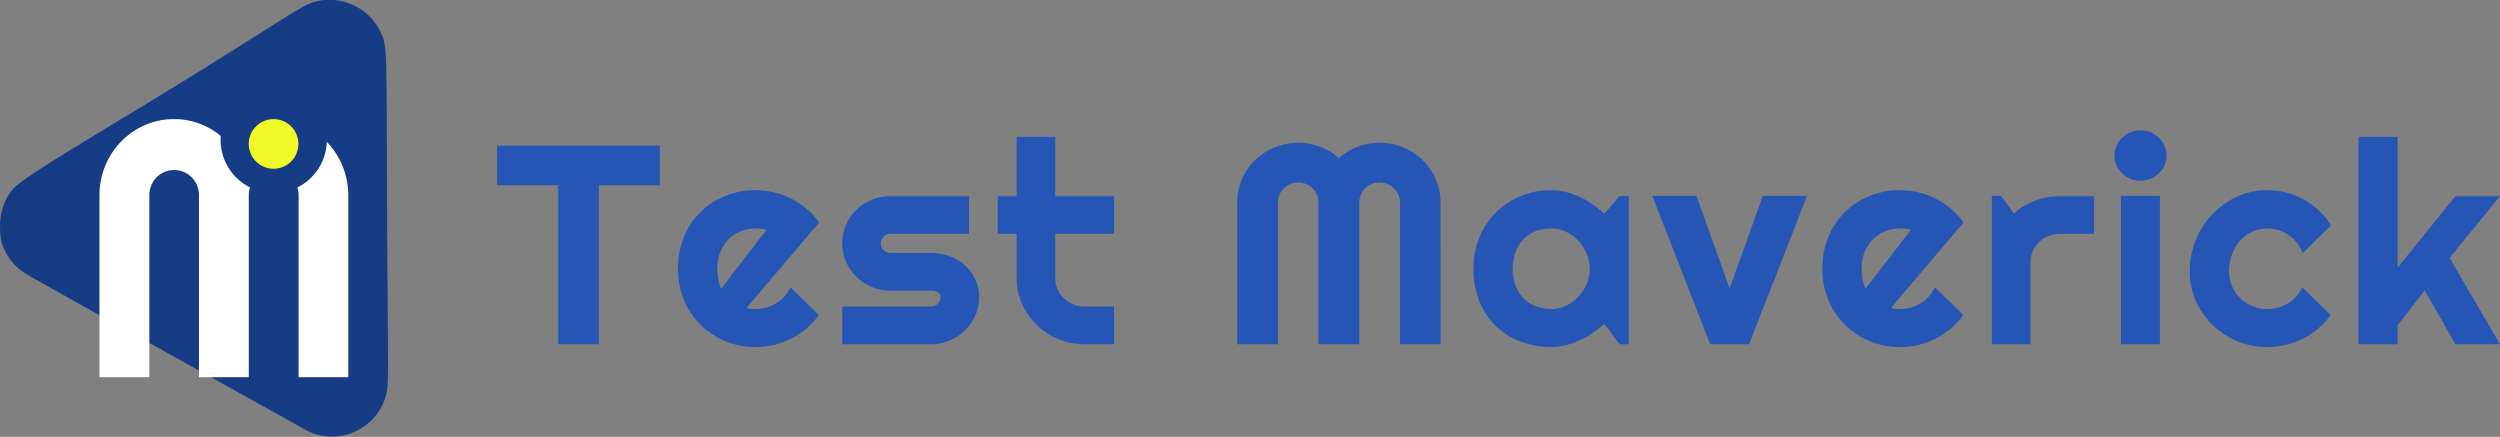 <svg xmlns="http://www.w3.org/2000/svg" width="263.3" height="46.001" viewBox="0 0 263.3 46.001">
  <rect x="0" y="0" width="263.3" height="46.001" fill="#808080" stroke="none"/>
  <g id="Group_71718" data-name="Group 71718" transform="translate(-27.719 -6.519)">
    <g id="Group_71377" data-name="Group 71377" transform="translate(27.719 6.519)">
      <path id="Path_82960" data-name="Path 82960" d="M42.875,18.381C54.832,11.131,59.334,7.917,60.621,7.548a5.974,5.974,0,0,1,7.286,3.342c.657,1.288.5,3.477.585,20.155s.241,16.77-.217,18.19a5.888,5.888,0,0,1-8.255,3.393c-1.5-.845-8.253-4.6-15.206-8.465-6.378-3.545-12.956-7.2-14.32-8.011a5.844,5.844,0,0,1-2.623-3.409c-.4-1.948-.067-4.518,1.638-5.946S37.53,21.622,42.875,18.381Z" transform="translate(-27.716 -7.287)" fill="#163c86"/>
      <g id="Group_71373" data-name="Group 71373" transform="translate(10.479 9.128)">
        <path id="Path_82938" data-name="Path 82938" d="M27.64,10.143H22.411V-9a2.608,2.608,0,0,0-.21-1.047,2.786,2.786,0,0,0-.567-.851,2.59,2.59,0,0,0-.832-.57,2.551,2.551,0,0,0-1.024-.206,2.551,2.551,0,0,0-1.024.206,2.59,2.59,0,0,0-.832.57,2.655,2.655,0,0,0-.558.851A2.711,2.711,0,0,0,17.164-9V10.143H11.917V-9a2.711,2.711,0,0,0-.2-1.047,2.656,2.656,0,0,0-.558-.851,2.59,2.59,0,0,0-.832-.57A2.551,2.551,0,0,0,9.3-11.674a2.551,2.551,0,0,0-1.024.206,2.59,2.59,0,0,0-.832.57,2.656,2.656,0,0,0-.558.851A2.711,2.711,0,0,0,6.688-9V10.143H1.441V-9a8.048,8.048,0,0,1,.612-3.131,8.066,8.066,0,0,1,1.682-2.561,7.867,7.867,0,0,1,2.5-1.72A7.573,7.573,0,0,1,9.3-17.039a7.616,7.616,0,0,1,2.816.533,7.614,7.614,0,0,1,2.432,1.542,7.641,7.641,0,0,1,2.422-1.542,7.546,7.546,0,0,1,2.806-.533,7.573,7.573,0,0,1,3.062.626,7.867,7.867,0,0,1,2.5,1.72,8.066,8.066,0,0,1,1.682,2.561A8.048,8.048,0,0,1,27.64-9Z" transform="translate(-1.441 20.456)" fill="#fff"/>
        <circle id="Ellipse_1975" data-name="Ellipse 1975" cx="5.601" cy="5.601" r="5.601" transform="translate(12.748 0)" fill="#163c86"/>
        <path id="Path_82939" data-name="Path 82939" d="M2.62,0A2.614,2.614,0,1,1,0,2.614,2.617,2.617,0,0,1,2.62,0Z" transform="translate(15.72 3.417)" fill="#f0f826"/>
      </g>
    </g>
    <path id="Path_82946" data-name="Path 82946" d="M10.93,4.434H6.654V-12.3H.211v-4.188H17.359V-12.3H10.93ZM26.485.612a2.38,2.38,0,0,0,.478.095q.239.022.478.022a4.11,4.11,0,0,0,1.151-.16,4.211,4.211,0,0,0,1.039-.46,3.846,3.846,0,0,0,.867-.73,3.823,3.823,0,0,0,.62-.956l2.99,2.933A7.926,7.926,0,0,1,32.8,2.771a8.266,8.266,0,0,1-1.6,1.065,8.118,8.118,0,0,1-1.809.664,8.39,8.39,0,0,1-1.951.226,8.258,8.258,0,0,1-3.177-.613,8.042,8.042,0,0,1-2.6-1.707A8,8,0,0,1,19.907-.2a8.389,8.389,0,0,1-.643-3.319A8.664,8.664,0,0,1,19.907-6.9a7.779,7.779,0,0,1,1.757-2.612,7.966,7.966,0,0,1,2.6-1.678,8.434,8.434,0,0,1,3.177-.6,8.232,8.232,0,0,1,1.958.233,8.351,8.351,0,0,1,1.816.671,8.284,8.284,0,0,1,1.607,1.072,7.993,7.993,0,0,1,1.316,1.423ZM28.578-7.6a2.4,2.4,0,0,0-.561-.131,5.487,5.487,0,0,0-.576-.029,4.169,4.169,0,0,0-1.577.3,3.759,3.759,0,0,0-1.286.854,4.012,4.012,0,0,0-.86,1.335,4.677,4.677,0,0,0-.314,1.758q0,.219.022.5a5.6,5.6,0,0,0,.075.562q.052.285.127.547a2.009,2.009,0,0,0,.194.467ZM45.9,4.434H36.568V.466H45.9a.991.991,0,0,0,.718-.292.944.944,0,0,0,.3-.7.541.541,0,0,0-.3-.554,1.777,1.777,0,0,0-.718-.131H41.651a5.03,5.03,0,0,1-1.988-.394,5.132,5.132,0,0,1-1.615-1.072,5.043,5.043,0,0,1-1.084-1.583,4.784,4.784,0,0,1-.4-1.941,4.784,4.784,0,0,1,.4-1.941,4.956,4.956,0,0,1,1.084-1.576,5.093,5.093,0,0,1,1.615-1.058,5.112,5.112,0,0,1,1.988-.387h8.267v3.969H41.651a.991.991,0,0,0-.718.292.944.944,0,0,0-.3.7.984.984,0,0,0,.3.722.978.978,0,0,0,.718.3H45.9a5.642,5.642,0,0,1,1.973.343,5.013,5.013,0,0,1,1.615.956,4.52,4.52,0,0,1,1.091,1.474,4.378,4.378,0,0,1,.4,1.882,4.658,4.658,0,0,1-.4,1.933,5.175,5.175,0,0,1-1.091,1.576A5.031,5.031,0,0,1,47.87,4.048,5.074,5.074,0,0,1,45.9,4.434Zm16.2,0a7.1,7.1,0,0,1-2.781-.547,7.262,7.262,0,0,1-2.28-1.5A7.069,7.069,0,0,1,55.494.159a6.642,6.642,0,0,1-.561-2.714v-4.64H52.945v-3.969h1.988v-6.245H59v6.245h6.189v3.969H59v4.64a2.9,2.9,0,0,0,.239,1.175,3,3,0,0,0,.658.956,3.164,3.164,0,0,0,.987.649,3.071,3.071,0,0,0,1.211.241h3.095V4.434Zm37.493,0H95.312V-10.507a1.956,1.956,0,0,0-.172-.817,2.171,2.171,0,0,0-.463-.664,2.124,2.124,0,0,0-.68-.445,2.172,2.172,0,0,0-.837-.161,2.172,2.172,0,0,0-.837.161,2.124,2.124,0,0,0-.68.445,2.066,2.066,0,0,0-.456.664,2.032,2.032,0,0,0-.164.817V4.434H86.73V-10.507a2.032,2.032,0,0,0-.164-.817,2.067,2.067,0,0,0-.456-.664,2.124,2.124,0,0,0-.68-.445,2.172,2.172,0,0,0-.837-.161,2.172,2.172,0,0,0-.837.161,2.124,2.124,0,0,0-.68.445,2.067,2.067,0,0,0-.456.664,2.032,2.032,0,0,0-.164.817V4.434H78.164V-10.507a6.033,6.033,0,0,1,.5-2.444,6.278,6.278,0,0,1,1.375-2,6.452,6.452,0,0,1,2.048-1.342,6.447,6.447,0,0,1,2.5-.489,6.49,6.49,0,0,1,2.3.416,6.272,6.272,0,0,1,1.988,1.2,6.294,6.294,0,0,1,1.981-1.2,6.43,6.43,0,0,1,2.295-.416,6.447,6.447,0,0,1,2.5.489,6.451,6.451,0,0,1,2.048,1.342,6.279,6.279,0,0,1,1.375,2,6.034,6.034,0,0,1,.5,2.444Zm19.815,0h-.987L116.832,2.29a13.088,13.088,0,0,1-1.233.956,9.181,9.181,0,0,1-1.368.773,8.528,8.528,0,0,1-1.473.518,6.265,6.265,0,0,1-1.532.19,9.022,9.022,0,0,1-3.177-.554,7.574,7.574,0,0,1-2.6-1.612A7.544,7.544,0,0,1,103.69-.03a8.941,8.941,0,0,1-.643-3.487,8.533,8.533,0,0,1,.643-3.349,7.959,7.959,0,0,1,1.757-2.619,7.945,7.945,0,0,1,2.6-1.7,8.345,8.345,0,0,1,3.177-.606,6.356,6.356,0,0,1,1.54.19,8.105,8.105,0,0,1,1.48.525,9.265,9.265,0,0,1,1.368.788,11.275,11.275,0,0,1,1.218.978l1.585-1.853h.987Zm-4.111-7.952A4.053,4.053,0,0,0,114.97-5.1a4.535,4.535,0,0,0-.875-1.357,4.341,4.341,0,0,0-1.293-.948,3.58,3.58,0,0,0-1.577-.357,4.459,4.459,0,0,0-1.577.277,3.6,3.6,0,0,0-1.286.817,3.824,3.824,0,0,0-.86,1.335,4.918,4.918,0,0,0-.314,1.817A4.918,4.918,0,0,0,107.5-1.7a3.824,3.824,0,0,0,.86,1.335,3.6,3.6,0,0,0,1.286.817,4.459,4.459,0,0,0,1.577.277A3.58,3.58,0,0,0,112.8.371,4.341,4.341,0,0,0,114.1-.578a4.535,4.535,0,0,0,.875-1.357A4.053,4.053,0,0,0,115.292-3.518Zm12.684,7.952-6.1-15.627h4.649l3.5,9.747,3.483-9.747h4.664l-6.1,15.627ZM147.014.612a2.38,2.38,0,0,0,.478.095q.239.022.478.022a4.11,4.11,0,0,0,1.151-.16,4.21,4.21,0,0,0,1.039-.46,3.846,3.846,0,0,0,.867-.73,3.822,3.822,0,0,0,.62-.956l2.99,2.933a7.927,7.927,0,0,1-1.308,1.415,8.266,8.266,0,0,1-1.6,1.065,8.118,8.118,0,0,1-1.809.664,8.39,8.39,0,0,1-1.951.226,8.258,8.258,0,0,1-3.177-.613,8.042,8.042,0,0,1-2.6-1.707,8,8,0,0,1-1.757-2.6,8.389,8.389,0,0,1-.643-3.319,8.665,8.665,0,0,1,.643-3.385,7.779,7.779,0,0,1,1.757-2.612,7.966,7.966,0,0,1,2.6-1.678,8.434,8.434,0,0,1,3.177-.6,8.232,8.232,0,0,1,1.958.233,8.351,8.351,0,0,1,1.816.671,8.284,8.284,0,0,1,1.607,1.072,7.993,7.993,0,0,1,1.316,1.423ZM149.107-7.6a2.4,2.4,0,0,0-.561-.131,5.487,5.487,0,0,0-.576-.029,4.169,4.169,0,0,0-1.577.3,3.759,3.759,0,0,0-1.286.854,4.011,4.011,0,0,0-.86,1.335,4.677,4.677,0,0,0-.314,1.758q0,.219.022.5a5.613,5.613,0,0,0,.075.562q.052.285.127.547a2.009,2.009,0,0,0,.194.467Zm12.61,12.037h-4.081V-11.192h.987l1.345,1.853a7.158,7.158,0,0,1,2.243-1.35,7.3,7.3,0,0,1,2.6-.474h3.6v3.969h-3.6a3.155,3.155,0,0,0-1.211.233,3.063,3.063,0,0,0-.987.642,2.98,2.98,0,0,0-.658.963,2.951,2.951,0,0,0-.239,1.182Zm14.329-19.873a2.494,2.494,0,0,1-.217,1.036,2.66,2.66,0,0,1-.591.839,2.865,2.865,0,0,1-.875.569,2.718,2.718,0,0,1-1.069.212,2.718,2.718,0,0,1-1.069-.212,2.771,2.771,0,0,1-.867-.569,2.72,2.72,0,0,1-.583-.839,2.494,2.494,0,0,1-.217-1.036,2.509,2.509,0,0,1,.217-1.029,2.7,2.7,0,0,1,.583-.846,2.771,2.771,0,0,1,.867-.569,2.718,2.718,0,0,1,1.069-.212,2.719,2.719,0,0,1,1.069.212,2.865,2.865,0,0,1,.875.569,2.637,2.637,0,0,1,.591.846A2.509,2.509,0,0,1,176.046-15.438Zm-.7,19.873h-4.111V-11.192h4.111ZM193.364-8.084l-2.99,2.933a3.921,3.921,0,0,0-.613-1.1,4.075,4.075,0,0,0-.875-.824,3.826,3.826,0,0,0-1.054-.511,3.937,3.937,0,0,0-1.166-.175,3.775,3.775,0,0,0-1.577.336,3.858,3.858,0,0,0-1.286.941,4.49,4.49,0,0,0-.86,1.437,5.168,5.168,0,0,0-.314,1.838,3.768,3.768,0,0,0,.314,1.532,4.024,4.024,0,0,0,.86,1.255,3.962,3.962,0,0,0,1.286.846,4.082,4.082,0,0,0,1.577.306,4.111,4.111,0,0,0,1.151-.16,4.211,4.211,0,0,0,1.039-.46,3.845,3.845,0,0,0,.867-.73,3.822,3.822,0,0,0,.62-.956l2.99,2.933a7.925,7.925,0,0,1-1.308,1.415,8.265,8.265,0,0,1-1.6,1.065,8.117,8.117,0,0,1-1.809.664,8.39,8.39,0,0,1-1.951.226,8.173,8.173,0,0,1-3.177-.62,8.268,8.268,0,0,1-2.6-1.7,8.023,8.023,0,0,1-1.757-2.524,7.522,7.522,0,0,1-.643-3.093,8.728,8.728,0,0,1,.643-3.356,8.629,8.629,0,0,1,1.757-2.721,8.307,8.307,0,0,1,2.6-1.831,7.635,7.635,0,0,1,3.177-.671,7.86,7.86,0,0,1,1.966.248,8.051,8.051,0,0,1,1.839.722,7.925,7.925,0,0,1,1.615,1.16A7.247,7.247,0,0,1,193.364-8.084Zm7.018,12.519h-4.111V-17.408h4.111V-3.634l6.085-7.529h4.694l-5.307,6.507,5.307,9.09h-4.694l-3.244-5.676-2.84,3.677Z" transform="translate(79.858 38.34)" fill="#2656b5"/>
  </g>
</svg>
